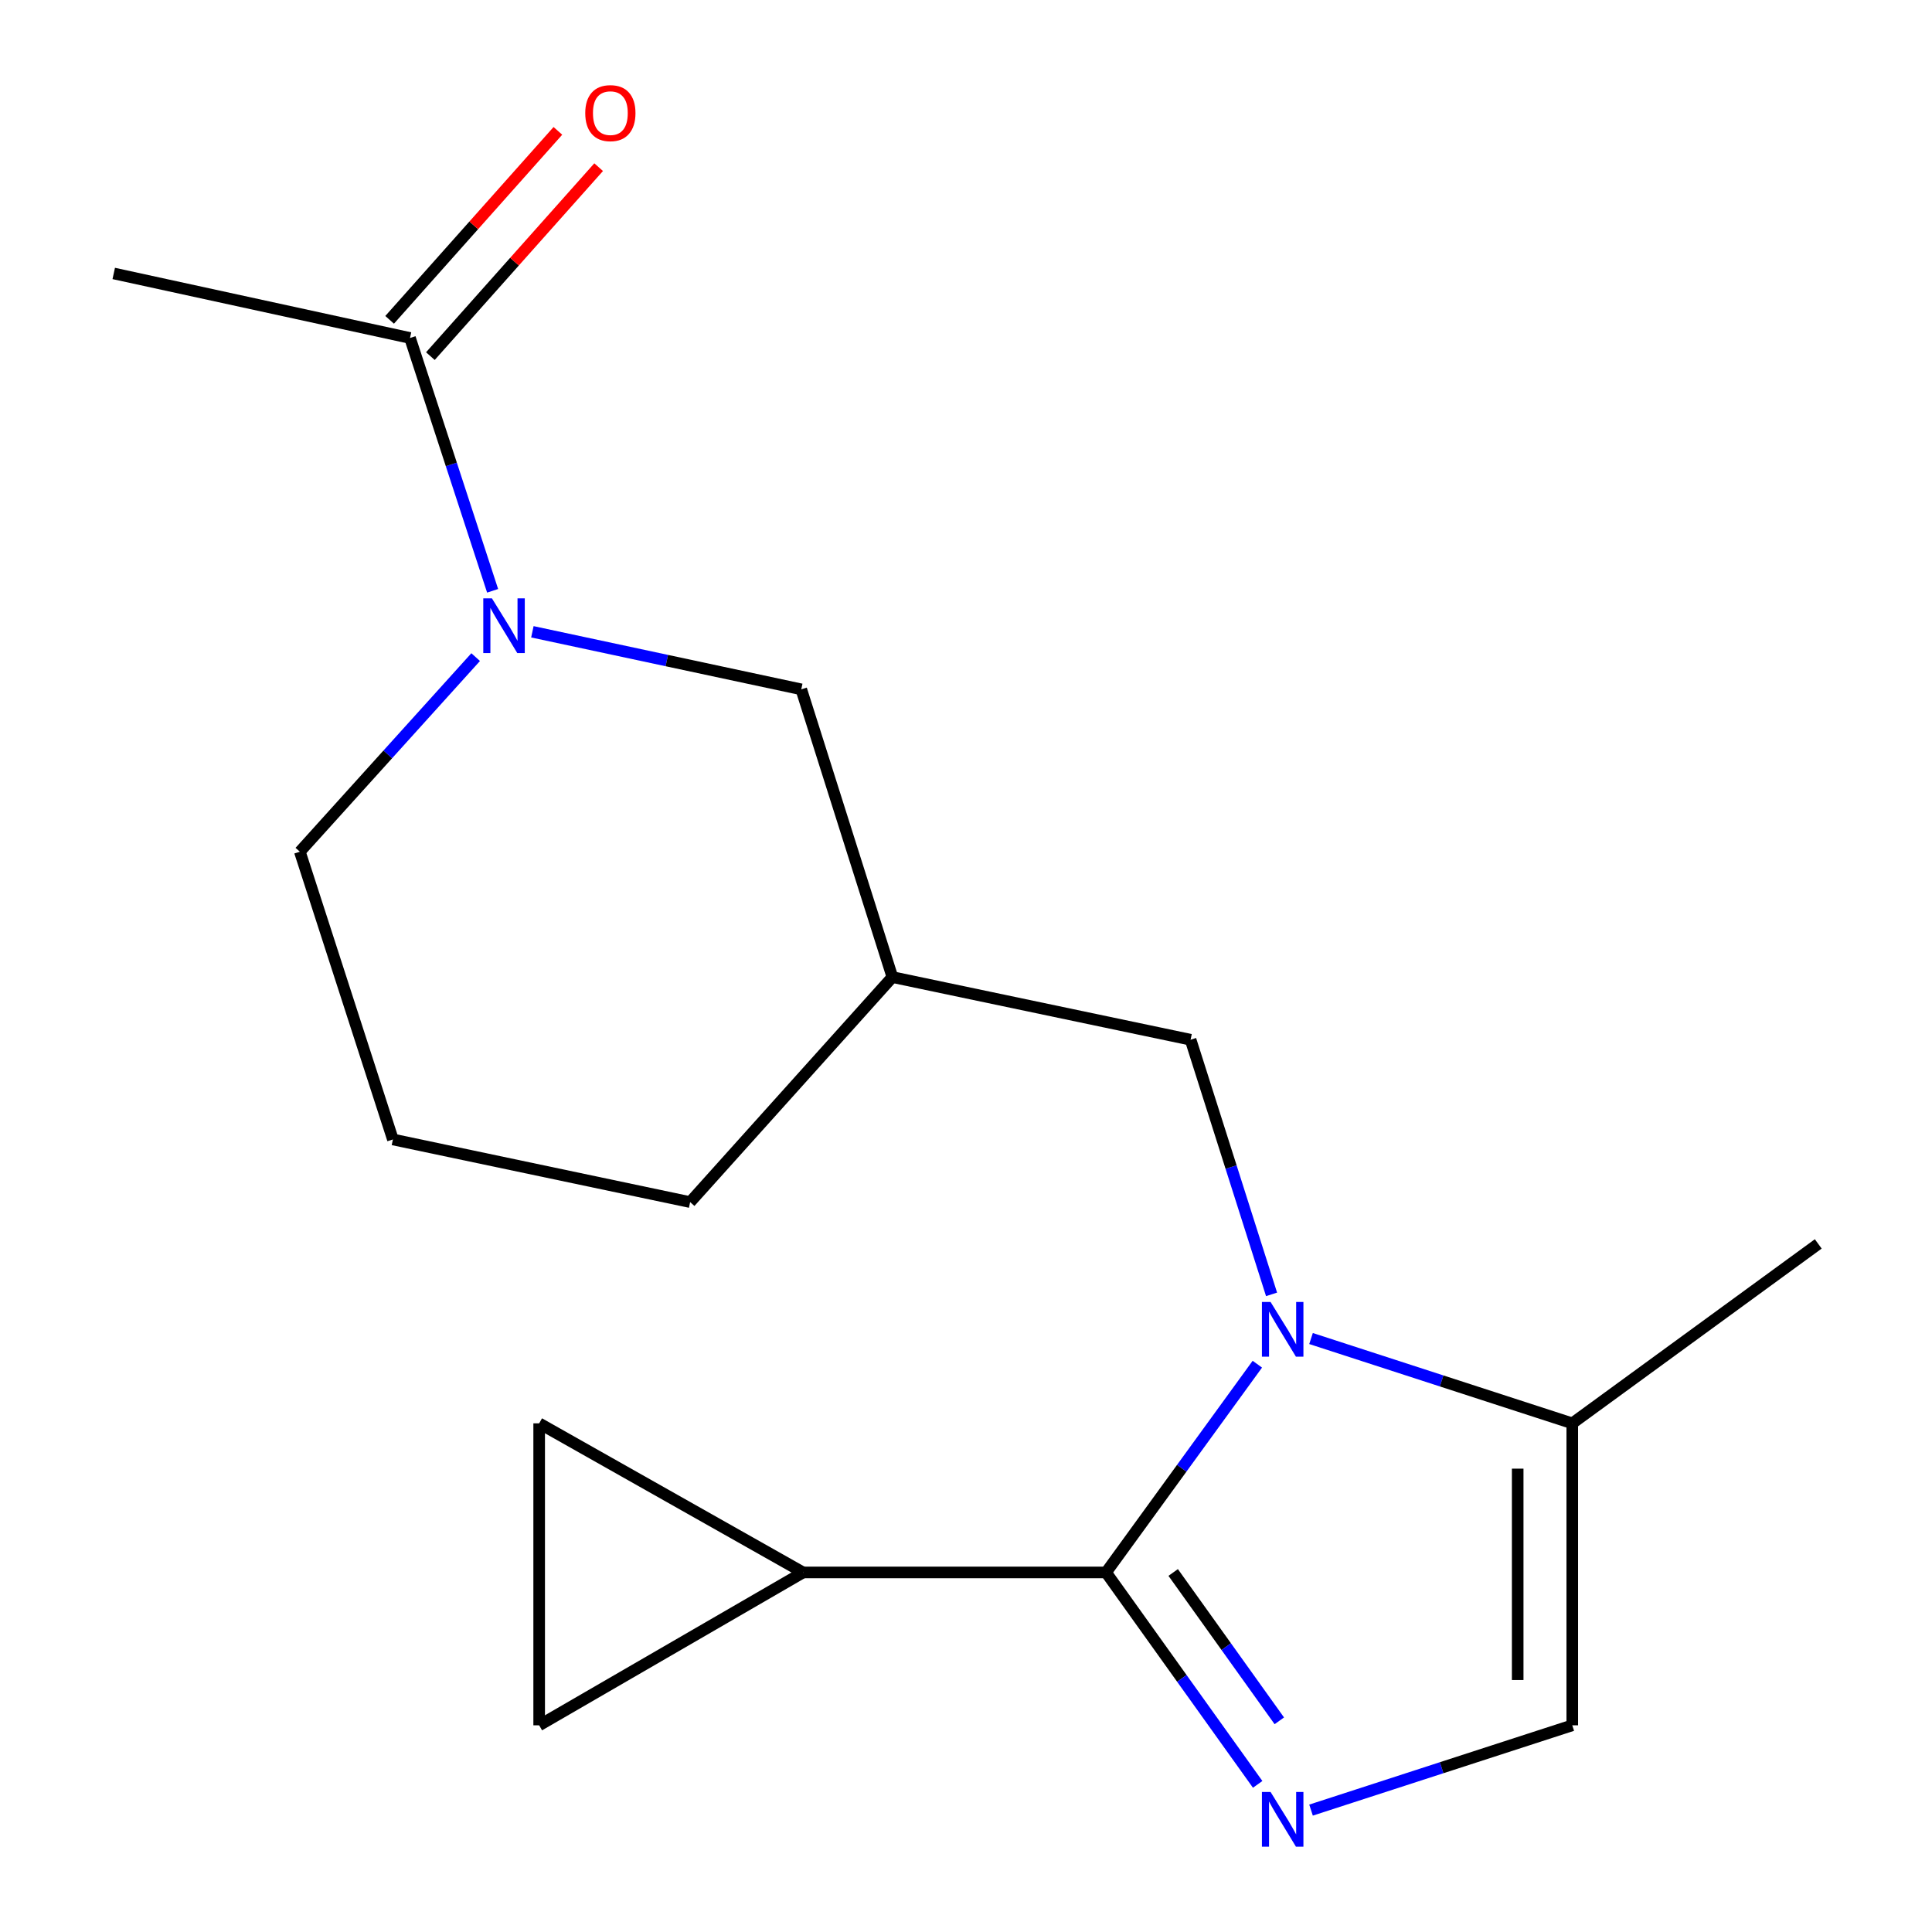 <?xml version='1.0' encoding='iso-8859-1'?>
<svg version='1.1' baseProfile='full'
              xmlns='http://www.w3.org/2000/svg'
                      xmlns:rdkit='http://www.rdkit.org/xml'
                      xmlns:xlink='http://www.w3.org/1999/xlink'
                  xml:space='preserve'
width='1000px' height='1000px' viewBox='0 0 1000 1000'>
<!-- END OF HEADER -->
<rect style='opacity:1.0;fill:#FFFFFF;stroke:none' width='1000' height='1000' x='0' y='0'> </rect>
<path class='bond-0' d='M 650.797,706.105 L 611.644,759.998' style='fill:none;fill-rule:evenodd;stroke:#0000FF;stroke-width:6px;stroke-linecap:butt;stroke-linejoin:miter;stroke-opacity:1' />
<path class='bond-0' d='M 611.644,759.998 L 572.491,813.892' style='fill:none;fill-rule:evenodd;stroke:#000000;stroke-width:6px;stroke-linecap:butt;stroke-linejoin:miter;stroke-opacity:1' />
<path class='bond-4' d='M 678.589,692.823 L 746.196,714.773' style='fill:none;fill-rule:evenodd;stroke:#0000FF;stroke-width:6px;stroke-linecap:butt;stroke-linejoin:miter;stroke-opacity:1' />
<path class='bond-4' d='M 746.196,714.773 L 813.803,736.724' style='fill:none;fill-rule:evenodd;stroke:#000000;stroke-width:6px;stroke-linecap:butt;stroke-linejoin:miter;stroke-opacity:1' />
<path class='bond-9' d='M 658.156,669.964 L 637.201,604.063' style='fill:none;fill-rule:evenodd;stroke:#0000FF;stroke-width:6px;stroke-linecap:butt;stroke-linejoin:miter;stroke-opacity:1' />
<path class='bond-9' d='M 637.201,604.063 L 616.246,538.162' style='fill:none;fill-rule:evenodd;stroke:#000000;stroke-width:6px;stroke-linecap:butt;stroke-linejoin:miter;stroke-opacity:1' />
<path class='bond-1' d='M 572.491,813.892 L 611.73,868.738' style='fill:none;fill-rule:evenodd;stroke:#000000;stroke-width:6px;stroke-linecap:butt;stroke-linejoin:miter;stroke-opacity:1' />
<path class='bond-1' d='M 611.73,868.738 L 650.969,923.585' style='fill:none;fill-rule:evenodd;stroke:#0000FF;stroke-width:6px;stroke-linecap:butt;stroke-linejoin:miter;stroke-opacity:1' />
<path class='bond-1' d='M 607.238,813.909 L 634.705,852.301' style='fill:none;fill-rule:evenodd;stroke:#000000;stroke-width:6px;stroke-linecap:butt;stroke-linejoin:miter;stroke-opacity:1' />
<path class='bond-1' d='M 634.705,852.301 L 662.172,890.694' style='fill:none;fill-rule:evenodd;stroke:#0000FF;stroke-width:6px;stroke-linecap:butt;stroke-linejoin:miter;stroke-opacity:1' />
<path class='bond-3' d='M 572.491,813.892 L 415.691,813.892' style='fill:none;fill-rule:evenodd;stroke:#000000;stroke-width:6px;stroke-linecap:butt;stroke-linejoin:miter;stroke-opacity:1' />
<path class='bond-18' d='M 678.589,936.908 L 746.196,914.965' style='fill:none;fill-rule:evenodd;stroke:#0000FF;stroke-width:6px;stroke-linecap:butt;stroke-linejoin:miter;stroke-opacity:1' />
<path class='bond-18' d='M 746.196,914.965 L 813.803,893.021' style='fill:none;fill-rule:evenodd;stroke:#000000;stroke-width:6px;stroke-linecap:butt;stroke-linejoin:miter;stroke-opacity:1' />
<path class='bond-2' d='M 275.558,327.016 L 345.146,341.908' style='fill:none;fill-rule:evenodd;stroke:#0000FF;stroke-width:6px;stroke-linecap:butt;stroke-linejoin:miter;stroke-opacity:1' />
<path class='bond-2' d='M 345.146,341.908 L 414.734,356.801' style='fill:none;fill-rule:evenodd;stroke:#000000;stroke-width:6px;stroke-linecap:butt;stroke-linejoin:miter;stroke-opacity:1' />
<path class='bond-6' d='M 254.978,305.798 L 233.598,240.368' style='fill:none;fill-rule:evenodd;stroke:#0000FF;stroke-width:6px;stroke-linecap:butt;stroke-linejoin:miter;stroke-opacity:1' />
<path class='bond-6' d='M 233.598,240.368 L 212.217,174.938' style='fill:none;fill-rule:evenodd;stroke:#000000;stroke-width:6px;stroke-linecap:butt;stroke-linejoin:miter;stroke-opacity:1' />
<path class='bond-20' d='M 246.204,340.124 L 200.702,390.483' style='fill:none;fill-rule:evenodd;stroke:#0000FF;stroke-width:6px;stroke-linecap:butt;stroke-linejoin:miter;stroke-opacity:1' />
<path class='bond-20' d='M 200.702,390.483 L 155.201,440.843' style='fill:none;fill-rule:evenodd;stroke:#000000;stroke-width:6px;stroke-linecap:butt;stroke-linejoin:miter;stroke-opacity:1' />
<path class='bond-7' d='M 415.691,813.892 L 279.074,736.724' style='fill:none;fill-rule:evenodd;stroke:#000000;stroke-width:6px;stroke-linecap:butt;stroke-linejoin:miter;stroke-opacity:1' />
<path class='bond-8' d='M 415.691,813.892 L 279.074,893.021' style='fill:none;fill-rule:evenodd;stroke:#000000;stroke-width:6px;stroke-linecap:butt;stroke-linejoin:miter;stroke-opacity:1' />
<path class='bond-5' d='M 813.803,736.724 L 813.803,893.021' style='fill:none;fill-rule:evenodd;stroke:#000000;stroke-width:6px;stroke-linecap:butt;stroke-linejoin:miter;stroke-opacity:1' />
<path class='bond-5' d='M 785.554,760.169 L 785.554,869.577' style='fill:none;fill-rule:evenodd;stroke:#000000;stroke-width:6px;stroke-linecap:butt;stroke-linejoin:miter;stroke-opacity:1' />
<path class='bond-14' d='M 813.803,736.724 L 941.129,643.846' style='fill:none;fill-rule:evenodd;stroke:#000000;stroke-width:6px;stroke-linecap:butt;stroke-linejoin:miter;stroke-opacity:1' />
<path class='bond-12' d='M 222.766,184.331 L 266.312,135.428' style='fill:none;fill-rule:evenodd;stroke:#000000;stroke-width:6px;stroke-linecap:butt;stroke-linejoin:miter;stroke-opacity:1' />
<path class='bond-12' d='M 266.312,135.428 L 309.858,86.524' style='fill:none;fill-rule:evenodd;stroke:#FF0000;stroke-width:6px;stroke-linecap:butt;stroke-linejoin:miter;stroke-opacity:1' />
<path class='bond-12' d='M 201.669,165.545 L 245.215,116.642' style='fill:none;fill-rule:evenodd;stroke:#000000;stroke-width:6px;stroke-linecap:butt;stroke-linejoin:miter;stroke-opacity:1' />
<path class='bond-12' d='M 245.215,116.642 L 288.761,67.738' style='fill:none;fill-rule:evenodd;stroke:#FF0000;stroke-width:6px;stroke-linecap:butt;stroke-linejoin:miter;stroke-opacity:1' />
<path class='bond-15' d='M 212.217,174.938 L 58.87,141.541' style='fill:none;fill-rule:evenodd;stroke:#000000;stroke-width:6px;stroke-linecap:butt;stroke-linejoin:miter;stroke-opacity:1' />
<path class='bond-19' d='M 279.074,736.724 L 279.074,893.021' style='fill:none;fill-rule:evenodd;stroke:#000000;stroke-width:6px;stroke-linecap:butt;stroke-linejoin:miter;stroke-opacity:1' />
<path class='bond-11' d='M 616.246,538.162 L 461.895,505.738' style='fill:none;fill-rule:evenodd;stroke:#000000;stroke-width:6px;stroke-linecap:butt;stroke-linejoin:miter;stroke-opacity:1' />
<path class='bond-10' d='M 414.734,356.801 L 461.895,505.738' style='fill:none;fill-rule:evenodd;stroke:#000000;stroke-width:6px;stroke-linecap:butt;stroke-linejoin:miter;stroke-opacity:1' />
<path class='bond-17' d='M 461.895,505.738 L 357.215,622.204' style='fill:none;fill-rule:evenodd;stroke:#000000;stroke-width:6px;stroke-linecap:butt;stroke-linejoin:miter;stroke-opacity:1' />
<path class='bond-13' d='M 155.201,440.843 L 203.366,589.78' style='fill:none;fill-rule:evenodd;stroke:#000000;stroke-width:6px;stroke-linecap:butt;stroke-linejoin:miter;stroke-opacity:1' />
<path class='bond-16' d='M 203.366,589.78 L 357.215,622.204' style='fill:none;fill-rule:evenodd;stroke:#000000;stroke-width:6px;stroke-linecap:butt;stroke-linejoin:miter;stroke-opacity:1' />
<path  class='atom-0' d='M 657.649 673.897
L 666.929 688.897
Q 667.849 690.377, 669.329 693.057
Q 670.809 695.737, 670.889 695.897
L 670.889 673.897
L 674.649 673.897
L 674.649 702.217
L 670.769 702.217
L 660.809 685.817
Q 659.649 683.897, 658.409 681.697
Q 657.209 679.497, 656.849 678.817
L 656.849 702.217
L 653.169 702.217
L 653.169 673.897
L 657.649 673.897
' fill='#0000FF'/>
<path  class='atom-2' d='M 657.649 927.513
L 666.929 942.513
Q 667.849 943.993, 669.329 946.673
Q 670.809 949.353, 670.889 949.513
L 670.889 927.513
L 674.649 927.513
L 674.649 955.833
L 670.769 955.833
L 660.809 939.433
Q 659.649 937.513, 658.409 935.313
Q 657.209 933.113, 656.849 932.433
L 656.849 955.833
L 653.169 955.833
L 653.169 927.513
L 657.649 927.513
' fill='#0000FF'/>
<path  class='atom-3' d='M 254.625 309.715
L 263.905 324.715
Q 264.825 326.195, 266.305 328.875
Q 267.785 331.555, 267.865 331.715
L 267.865 309.715
L 271.625 309.715
L 271.625 338.035
L 267.745 338.035
L 257.785 321.635
Q 256.625 319.715, 255.385 317.515
Q 254.185 315.315, 253.825 314.635
L 253.825 338.035
L 250.145 338.035
L 250.145 309.715
L 254.625 309.715
' fill='#0000FF'/>
<path  class='atom-13' d='M 302.924 58.552
Q 302.924 51.752, 306.284 47.952
Q 309.644 44.152, 315.924 44.152
Q 322.204 44.152, 325.564 47.952
Q 328.924 51.752, 328.924 58.552
Q 328.924 65.432, 325.524 69.352
Q 322.124 73.232, 315.924 73.232
Q 309.684 73.232, 306.284 69.352
Q 302.924 65.472, 302.924 58.552
M 315.924 70.032
Q 320.244 70.032, 322.564 67.152
Q 324.924 64.232, 324.924 58.552
Q 324.924 52.992, 322.564 50.192
Q 320.244 47.352, 315.924 47.352
Q 311.604 47.352, 309.244 50.152
Q 306.924 52.952, 306.924 58.552
Q 306.924 64.272, 309.244 67.152
Q 311.604 70.032, 315.924 70.032
' fill='#FF0000'/>
</svg>
